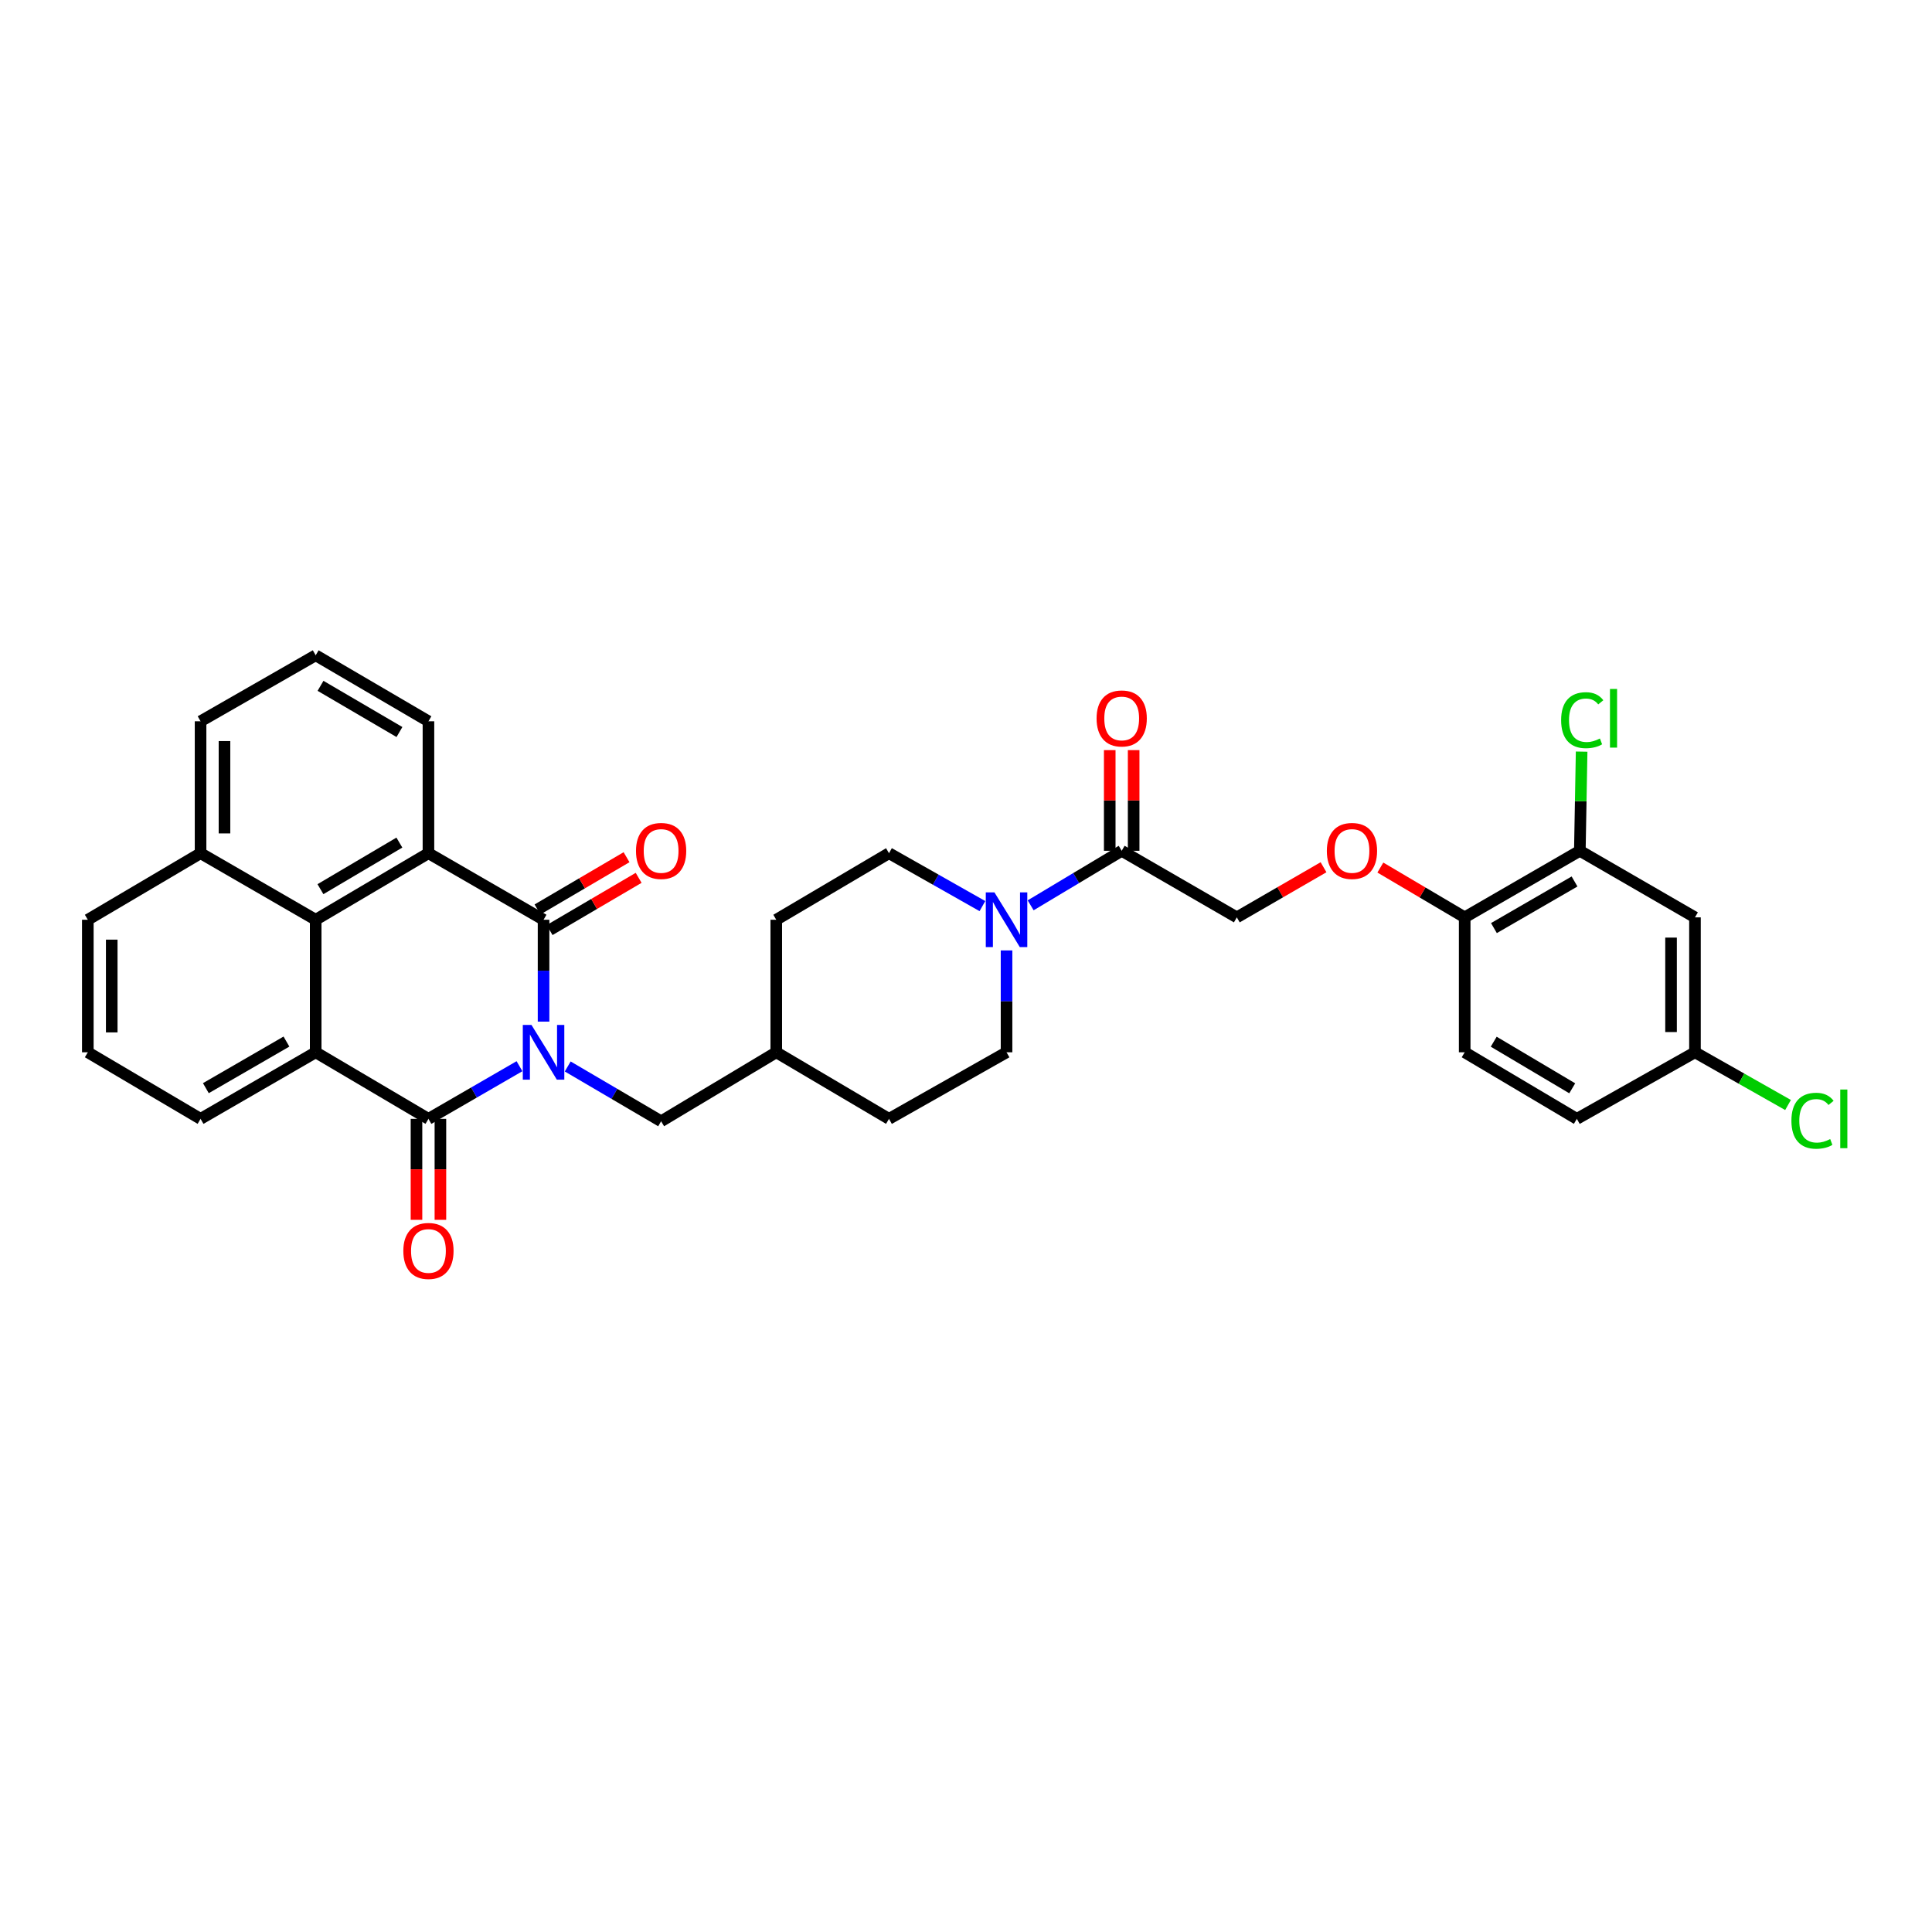 <?xml version='1.0' encoding='iso-8859-1'?>
<svg version='1.1' baseProfile='full'
              xmlns='http://www.w3.org/2000/svg'
                      xmlns:rdkit='http://www.rdkit.org/xml'
                      xmlns:xlink='http://www.w3.org/1999/xlink'
                  xml:space='preserve'
width='1000px' height='1000px' viewBox='0 0 1000 1000'>
<!-- END OF HEADER -->
<rect style='opacity:1.0;fill:#FFFFFF;stroke:none' width='1000' height='1000' x='0' y='0'> </rect>
<path class='bond-0' d='M 268.885,551.869 L 245.324,565.494' style='fill:none;fill-rule:evenodd;stroke:#0000FF;stroke-width:6px;stroke-linecap:butt;stroke-linejoin:miter;stroke-opacity:1' />
<path class='bond-0' d='M 245.324,565.494 L 221.764,579.12' style='fill:none;fill-rule:evenodd;stroke:#000000;stroke-width:6px;stroke-linecap:butt;stroke-linejoin:miter;stroke-opacity:1' />
<path class='bond-1' d='M 281.345,528.788 L 281.345,502.426' style='fill:none;fill-rule:evenodd;stroke:#0000FF;stroke-width:6px;stroke-linecap:butt;stroke-linejoin:miter;stroke-opacity:1' />
<path class='bond-1' d='M 281.345,502.426 L 281.345,476.064' style='fill:none;fill-rule:evenodd;stroke:#000000;stroke-width:6px;stroke-linecap:butt;stroke-linejoin:miter;stroke-opacity:1' />
<path class='bond-7' d='M 293.849,552.001 L 318.021,566.186' style='fill:none;fill-rule:evenodd;stroke:#0000FF;stroke-width:6px;stroke-linecap:butt;stroke-linejoin:miter;stroke-opacity:1' />
<path class='bond-7' d='M 318.021,566.186 L 342.192,580.371' style='fill:none;fill-rule:evenodd;stroke:#000000;stroke-width:6px;stroke-linecap:butt;stroke-linejoin:miter;stroke-opacity:1' />
<path class='bond-3' d='M 221.764,579.12 L 163.4,544.662' style='fill:none;fill-rule:evenodd;stroke:#000000;stroke-width:6px;stroke-linecap:butt;stroke-linejoin:miter;stroke-opacity:1' />
<path class='bond-10' d='M 215.574,579.12 L 215.574,605.25' style='fill:none;fill-rule:evenodd;stroke:#000000;stroke-width:6px;stroke-linecap:butt;stroke-linejoin:miter;stroke-opacity:1' />
<path class='bond-10' d='M 215.574,605.25 L 215.574,631.381' style='fill:none;fill-rule:evenodd;stroke:#FF0000;stroke-width:6px;stroke-linecap:butt;stroke-linejoin:miter;stroke-opacity:1' />
<path class='bond-10' d='M 227.954,579.12 L 227.954,605.25' style='fill:none;fill-rule:evenodd;stroke:#000000;stroke-width:6px;stroke-linecap:butt;stroke-linejoin:miter;stroke-opacity:1' />
<path class='bond-10' d='M 227.954,605.25 L 227.954,631.381' style='fill:none;fill-rule:evenodd;stroke:#FF0000;stroke-width:6px;stroke-linecap:butt;stroke-linejoin:miter;stroke-opacity:1' />
<path class='bond-2' d='M 281.345,476.064 L 221.764,441.614' style='fill:none;fill-rule:evenodd;stroke:#000000;stroke-width:6px;stroke-linecap:butt;stroke-linejoin:miter;stroke-opacity:1' />
<path class='bond-11' d='M 284.478,481.403 L 307.519,467.886' style='fill:none;fill-rule:evenodd;stroke:#000000;stroke-width:6px;stroke-linecap:butt;stroke-linejoin:miter;stroke-opacity:1' />
<path class='bond-11' d='M 307.519,467.886 L 330.561,454.369' style='fill:none;fill-rule:evenodd;stroke:#FF0000;stroke-width:6px;stroke-linecap:butt;stroke-linejoin:miter;stroke-opacity:1' />
<path class='bond-11' d='M 278.213,470.725 L 301.255,457.208' style='fill:none;fill-rule:evenodd;stroke:#000000;stroke-width:6px;stroke-linecap:butt;stroke-linejoin:miter;stroke-opacity:1' />
<path class='bond-11' d='M 301.255,457.208 L 324.297,443.691' style='fill:none;fill-rule:evenodd;stroke:#FF0000;stroke-width:6px;stroke-linecap:butt;stroke-linejoin:miter;stroke-opacity:1' />
<path class='bond-4' d='M 221.764,441.614 L 163.4,476.064' style='fill:none;fill-rule:evenodd;stroke:#000000;stroke-width:6px;stroke-linecap:butt;stroke-linejoin:miter;stroke-opacity:1' />
<path class='bond-4' d='M 206.717,436.121 L 165.862,460.236' style='fill:none;fill-rule:evenodd;stroke:#000000;stroke-width:6px;stroke-linecap:butt;stroke-linejoin:miter;stroke-opacity:1' />
<path class='bond-23' d='M 221.764,441.614 L 221.764,373.339' style='fill:none;fill-rule:evenodd;stroke:#000000;stroke-width:6px;stroke-linecap:butt;stroke-linejoin:miter;stroke-opacity:1' />
<path class='bond-22' d='M 163.4,544.662 L 103.812,579.12' style='fill:none;fill-rule:evenodd;stroke:#000000;stroke-width:6px;stroke-linecap:butt;stroke-linejoin:miter;stroke-opacity:1' />
<path class='bond-22' d='M 148.265,539.114 L 106.553,563.234' style='fill:none;fill-rule:evenodd;stroke:#000000;stroke-width:6px;stroke-linecap:butt;stroke-linejoin:miter;stroke-opacity:1' />
<path class='bond-33' d='M 163.4,544.662 L 163.4,476.064' style='fill:none;fill-rule:evenodd;stroke:#000000;stroke-width:6px;stroke-linecap:butt;stroke-linejoin:miter;stroke-opacity:1' />
<path class='bond-18' d='M 163.4,476.064 L 103.812,441.614' style='fill:none;fill-rule:evenodd;stroke:#000000;stroke-width:6px;stroke-linecap:butt;stroke-linejoin:miter;stroke-opacity:1' />
<path class='bond-5' d='M 520.985,491.939 L 520.985,518.301' style='fill:none;fill-rule:evenodd;stroke:#0000FF;stroke-width:6px;stroke-linecap:butt;stroke-linejoin:miter;stroke-opacity:1' />
<path class='bond-5' d='M 520.985,518.301 L 520.985,544.662' style='fill:none;fill-rule:evenodd;stroke:#000000;stroke-width:6px;stroke-linecap:butt;stroke-linejoin:miter;stroke-opacity:1' />
<path class='bond-6' d='M 533.461,468.592 L 557.024,454.481' style='fill:none;fill-rule:evenodd;stroke:#0000FF;stroke-width:6px;stroke-linecap:butt;stroke-linejoin:miter;stroke-opacity:1' />
<path class='bond-6' d='M 557.024,454.481 L 580.587,440.369' style='fill:none;fill-rule:evenodd;stroke:#000000;stroke-width:6px;stroke-linecap:butt;stroke-linejoin:miter;stroke-opacity:1' />
<path class='bond-34' d='M 508.497,468.994 L 484.317,455.304' style='fill:none;fill-rule:evenodd;stroke:#0000FF;stroke-width:6px;stroke-linecap:butt;stroke-linejoin:miter;stroke-opacity:1' />
<path class='bond-34' d='M 484.317,455.304 L 460.138,441.614' style='fill:none;fill-rule:evenodd;stroke:#000000;stroke-width:6px;stroke-linecap:butt;stroke-linejoin:miter;stroke-opacity:1' />
<path class='bond-14' d='M 580.587,440.369 L 640.175,474.826' style='fill:none;fill-rule:evenodd;stroke:#000000;stroke-width:6px;stroke-linecap:butt;stroke-linejoin:miter;stroke-opacity:1' />
<path class='bond-17' d='M 586.777,440.369 L 586.777,414.314' style='fill:none;fill-rule:evenodd;stroke:#000000;stroke-width:6px;stroke-linecap:butt;stroke-linejoin:miter;stroke-opacity:1' />
<path class='bond-17' d='M 586.777,414.314 L 586.777,388.26' style='fill:none;fill-rule:evenodd;stroke:#FF0000;stroke-width:6px;stroke-linecap:butt;stroke-linejoin:miter;stroke-opacity:1' />
<path class='bond-17' d='M 574.397,440.369 L 574.397,414.314' style='fill:none;fill-rule:evenodd;stroke:#000000;stroke-width:6px;stroke-linecap:butt;stroke-linejoin:miter;stroke-opacity:1' />
<path class='bond-17' d='M 574.397,414.314 L 574.397,388.26' style='fill:none;fill-rule:evenodd;stroke:#FF0000;stroke-width:6px;stroke-linecap:butt;stroke-linejoin:miter;stroke-opacity:1' />
<path class='bond-24' d='M 342.192,580.371 L 401.794,544.662' style='fill:none;fill-rule:evenodd;stroke:#000000;stroke-width:6px;stroke-linecap:butt;stroke-linejoin:miter;stroke-opacity:1' />
<path class='bond-8' d='M 817.722,440.369 L 758.12,474.826' style='fill:none;fill-rule:evenodd;stroke:#000000;stroke-width:6px;stroke-linecap:butt;stroke-linejoin:miter;stroke-opacity:1' />
<path class='bond-8' d='M 814.978,456.256 L 773.257,480.376' style='fill:none;fill-rule:evenodd;stroke:#000000;stroke-width:6px;stroke-linecap:butt;stroke-linejoin:miter;stroke-opacity:1' />
<path class='bond-9' d='M 817.722,440.369 L 877.311,474.826' style='fill:none;fill-rule:evenodd;stroke:#000000;stroke-width:6px;stroke-linecap:butt;stroke-linejoin:miter;stroke-opacity:1' />
<path class='bond-21' d='M 817.722,440.369 L 818.186,414.705' style='fill:none;fill-rule:evenodd;stroke:#000000;stroke-width:6px;stroke-linecap:butt;stroke-linejoin:miter;stroke-opacity:1' />
<path class='bond-21' d='M 818.186,414.705 L 818.649,389.04' style='fill:none;fill-rule:evenodd;stroke:#00CC00;stroke-width:6px;stroke-linecap:butt;stroke-linejoin:miter;stroke-opacity:1' />
<path class='bond-37' d='M 877.311,474.826 L 877.311,544.662' style='fill:none;fill-rule:evenodd;stroke:#000000;stroke-width:6px;stroke-linecap:butt;stroke-linejoin:miter;stroke-opacity:1' />
<path class='bond-37' d='M 864.931,485.302 L 864.931,534.187' style='fill:none;fill-rule:evenodd;stroke:#000000;stroke-width:6px;stroke-linecap:butt;stroke-linejoin:miter;stroke-opacity:1' />
<path class='bond-12' d='M 758.12,474.826 L 736.296,461.937' style='fill:none;fill-rule:evenodd;stroke:#000000;stroke-width:6px;stroke-linecap:butt;stroke-linejoin:miter;stroke-opacity:1' />
<path class='bond-12' d='M 736.296,461.937 L 714.471,449.047' style='fill:none;fill-rule:evenodd;stroke:#FF0000;stroke-width:6px;stroke-linecap:butt;stroke-linejoin:miter;stroke-opacity:1' />
<path class='bond-19' d='M 758.12,474.826 L 758.12,544.662' style='fill:none;fill-rule:evenodd;stroke:#000000;stroke-width:6px;stroke-linecap:butt;stroke-linejoin:miter;stroke-opacity:1' />
<path class='bond-13' d='M 685.056,448.88 L 662.615,461.853' style='fill:none;fill-rule:evenodd;stroke:#FF0000;stroke-width:6px;stroke-linecap:butt;stroke-linejoin:miter;stroke-opacity:1' />
<path class='bond-13' d='M 662.615,461.853 L 640.175,474.826' style='fill:none;fill-rule:evenodd;stroke:#000000;stroke-width:6px;stroke-linecap:butt;stroke-linejoin:miter;stroke-opacity:1' />
<path class='bond-15' d='M 460.138,441.614 L 401.794,476.064' style='fill:none;fill-rule:evenodd;stroke:#000000;stroke-width:6px;stroke-linecap:butt;stroke-linejoin:miter;stroke-opacity:1' />
<path class='bond-16' d='M 520.985,544.662 L 460.138,579.12' style='fill:none;fill-rule:evenodd;stroke:#000000;stroke-width:6px;stroke-linecap:butt;stroke-linejoin:miter;stroke-opacity:1' />
<path class='bond-31' d='M 103.812,441.614 L 45.455,476.064' style='fill:none;fill-rule:evenodd;stroke:#000000;stroke-width:6px;stroke-linecap:butt;stroke-linejoin:miter;stroke-opacity:1' />
<path class='bond-35' d='M 103.812,441.614 L 103.812,373.339' style='fill:none;fill-rule:evenodd;stroke:#000000;stroke-width:6px;stroke-linecap:butt;stroke-linejoin:miter;stroke-opacity:1' />
<path class='bond-35' d='M 116.192,431.373 L 116.192,383.581' style='fill:none;fill-rule:evenodd;stroke:#000000;stroke-width:6px;stroke-linecap:butt;stroke-linejoin:miter;stroke-opacity:1' />
<path class='bond-25' d='M 758.12,544.662 L 816.175,579.12' style='fill:none;fill-rule:evenodd;stroke:#000000;stroke-width:6px;stroke-linecap:butt;stroke-linejoin:miter;stroke-opacity:1' />
<path class='bond-25' d='M 773.147,539.185 L 813.785,563.305' style='fill:none;fill-rule:evenodd;stroke:#000000;stroke-width:6px;stroke-linecap:butt;stroke-linejoin:miter;stroke-opacity:1' />
<path class='bond-20' d='M 877.311,544.662 L 816.175,579.12' style='fill:none;fill-rule:evenodd;stroke:#000000;stroke-width:6px;stroke-linecap:butt;stroke-linejoin:miter;stroke-opacity:1' />
<path class='bond-28' d='M 877.311,544.662 L 901.397,558.304' style='fill:none;fill-rule:evenodd;stroke:#000000;stroke-width:6px;stroke-linecap:butt;stroke-linejoin:miter;stroke-opacity:1' />
<path class='bond-28' d='M 901.397,558.304 L 925.483,571.945' style='fill:none;fill-rule:evenodd;stroke:#00CC00;stroke-width:6px;stroke-linecap:butt;stroke-linejoin:miter;stroke-opacity:1' />
<path class='bond-29' d='M 103.812,579.12 L 45.455,544.662' style='fill:none;fill-rule:evenodd;stroke:#000000;stroke-width:6px;stroke-linecap:butt;stroke-linejoin:miter;stroke-opacity:1' />
<path class='bond-30' d='M 221.764,373.339 L 163.4,339.178' style='fill:none;fill-rule:evenodd;stroke:#000000;stroke-width:6px;stroke-linecap:butt;stroke-linejoin:miter;stroke-opacity:1' />
<path class='bond-30' d='M 206.756,378.899 L 165.901,354.986' style='fill:none;fill-rule:evenodd;stroke:#000000;stroke-width:6px;stroke-linecap:butt;stroke-linejoin:miter;stroke-opacity:1' />
<path class='bond-26' d='M 401.794,544.662 L 401.794,476.064' style='fill:none;fill-rule:evenodd;stroke:#000000;stroke-width:6px;stroke-linecap:butt;stroke-linejoin:miter;stroke-opacity:1' />
<path class='bond-27' d='M 401.794,544.662 L 460.138,579.12' style='fill:none;fill-rule:evenodd;stroke:#000000;stroke-width:6px;stroke-linecap:butt;stroke-linejoin:miter;stroke-opacity:1' />
<path class='bond-36' d='M 45.455,544.662 L 45.455,476.064' style='fill:none;fill-rule:evenodd;stroke:#000000;stroke-width:6px;stroke-linecap:butt;stroke-linejoin:miter;stroke-opacity:1' />
<path class='bond-36' d='M 57.834,534.373 L 57.834,486.354' style='fill:none;fill-rule:evenodd;stroke:#000000;stroke-width:6px;stroke-linecap:butt;stroke-linejoin:miter;stroke-opacity:1' />
<path class='bond-32' d='M 163.4,339.178 L 103.812,373.339' style='fill:none;fill-rule:evenodd;stroke:#000000;stroke-width:6px;stroke-linecap:butt;stroke-linejoin:miter;stroke-opacity:1' />
<path  class='atom-0' d='M 275.085 530.502
L 284.365 545.502
Q 285.285 546.982, 286.765 549.662
Q 288.245 552.342, 288.325 552.502
L 288.325 530.502
L 292.085 530.502
L 292.085 558.822
L 288.205 558.822
L 278.245 542.422
Q 277.085 540.502, 275.845 538.302
Q 274.645 536.102, 274.285 535.422
L 274.285 558.822
L 270.605 558.822
L 270.605 530.502
L 275.085 530.502
' fill='#0000FF'/>
<path  class='atom-6' d='M 514.725 461.904
L 524.005 476.904
Q 524.925 478.384, 526.405 481.064
Q 527.885 483.744, 527.965 483.904
L 527.965 461.904
L 531.725 461.904
L 531.725 490.224
L 527.845 490.224
L 517.885 473.824
Q 516.725 471.904, 515.485 469.704
Q 514.285 467.504, 513.925 466.824
L 513.925 490.224
L 510.245 490.224
L 510.245 461.904
L 514.725 461.904
' fill='#0000FF'/>
<path  class='atom-11' d='M 208.764 647.488
Q 208.764 640.688, 212.124 636.888
Q 215.484 633.088, 221.764 633.088
Q 228.044 633.088, 231.404 636.888
Q 234.764 640.688, 234.764 647.488
Q 234.764 654.368, 231.364 658.288
Q 227.964 662.168, 221.764 662.168
Q 215.524 662.168, 212.124 658.288
Q 208.764 654.408, 208.764 647.488
M 221.764 658.968
Q 226.084 658.968, 228.404 656.088
Q 230.764 653.168, 230.764 647.488
Q 230.764 641.928, 228.404 639.128
Q 226.084 636.288, 221.764 636.288
Q 217.444 636.288, 215.084 639.088
Q 212.764 641.888, 212.764 647.488
Q 212.764 653.208, 215.084 656.088
Q 217.444 658.968, 221.764 658.968
' fill='#FF0000'/>
<path  class='atom-12' d='M 329.192 440.449
Q 329.192 433.649, 332.552 429.849
Q 335.912 426.049, 342.192 426.049
Q 348.472 426.049, 351.832 429.849
Q 355.192 433.649, 355.192 440.449
Q 355.192 447.329, 351.792 451.249
Q 348.392 455.129, 342.192 455.129
Q 335.952 455.129, 332.552 451.249
Q 329.192 447.369, 329.192 440.449
M 342.192 451.929
Q 346.512 451.929, 348.832 449.049
Q 351.192 446.129, 351.192 440.449
Q 351.192 434.889, 348.832 432.089
Q 346.512 429.249, 342.192 429.249
Q 337.872 429.249, 335.512 432.049
Q 333.192 434.849, 333.192 440.449
Q 333.192 446.169, 335.512 449.049
Q 337.872 451.929, 342.192 451.929
' fill='#FF0000'/>
<path  class='atom-14' d='M 686.777 440.449
Q 686.777 433.649, 690.137 429.849
Q 693.497 426.049, 699.777 426.049
Q 706.057 426.049, 709.417 429.849
Q 712.777 433.649, 712.777 440.449
Q 712.777 447.329, 709.377 451.249
Q 705.977 455.129, 699.777 455.129
Q 693.537 455.129, 690.137 451.249
Q 686.777 447.369, 686.777 440.449
M 699.777 451.929
Q 704.097 451.929, 706.417 449.049
Q 708.777 446.129, 708.777 440.449
Q 708.777 434.889, 706.417 432.089
Q 704.097 429.249, 699.777 429.249
Q 695.457 429.249, 693.097 432.049
Q 690.777 434.849, 690.777 440.449
Q 690.777 446.169, 693.097 449.049
Q 695.457 451.929, 699.777 451.929
' fill='#FF0000'/>
<path  class='atom-18' d='M 567.587 371.865
Q 567.587 365.065, 570.947 361.265
Q 574.307 357.465, 580.587 357.465
Q 586.867 357.465, 590.227 361.265
Q 593.587 365.065, 593.587 371.865
Q 593.587 378.745, 590.187 382.665
Q 586.787 386.545, 580.587 386.545
Q 574.347 386.545, 570.947 382.665
Q 567.587 378.785, 567.587 371.865
M 580.587 383.345
Q 584.907 383.345, 587.227 380.465
Q 589.587 377.545, 589.587 371.865
Q 589.587 366.305, 587.227 363.505
Q 584.907 360.665, 580.587 360.665
Q 576.267 360.665, 573.907 363.465
Q 571.587 366.265, 571.587 371.865
Q 571.587 377.585, 573.907 380.465
Q 576.267 383.345, 580.587 383.345
' fill='#FF0000'/>
<path  class='atom-22' d='M 808.04 372.765
Q 808.04 365.725, 811.32 362.045
Q 814.64 358.325, 820.92 358.325
Q 826.76 358.325, 829.88 362.445
L 827.24 364.605
Q 824.96 361.605, 820.92 361.605
Q 816.64 361.605, 814.36 364.485
Q 812.12 367.325, 812.12 372.765
Q 812.12 378.365, 814.44 381.245
Q 816.8 384.125, 821.36 384.125
Q 824.48 384.125, 828.12 382.245
L 829.24 385.245
Q 827.76 386.205, 825.52 386.765
Q 823.28 387.325, 820.8 387.325
Q 814.64 387.325, 811.32 383.565
Q 808.04 379.805, 808.04 372.765
' fill='#00CC00'/>
<path  class='atom-22' d='M 833.32 356.605
L 837 356.605
L 837 386.965
L 833.32 386.965
L 833.32 356.605
' fill='#00CC00'/>
<path  class='atom-29' d='M 927.231 580.1
Q 927.231 573.06, 930.511 569.38
Q 933.831 565.66, 940.111 565.66
Q 945.951 565.66, 949.071 569.78
L 946.431 571.94
Q 944.151 568.94, 940.111 568.94
Q 935.831 568.94, 933.551 571.82
Q 931.311 574.66, 931.311 580.1
Q 931.311 585.7, 933.631 588.58
Q 935.991 591.46, 940.551 591.46
Q 943.671 591.46, 947.311 589.58
L 948.431 592.58
Q 946.951 593.54, 944.711 594.1
Q 942.471 594.66, 939.991 594.66
Q 933.831 594.66, 930.511 590.9
Q 927.231 587.14, 927.231 580.1
' fill='#00CC00'/>
<path  class='atom-29' d='M 952.511 563.94
L 956.191 563.94
L 956.191 594.3
L 952.511 594.3
L 952.511 563.94
' fill='#00CC00'/>
</svg>
